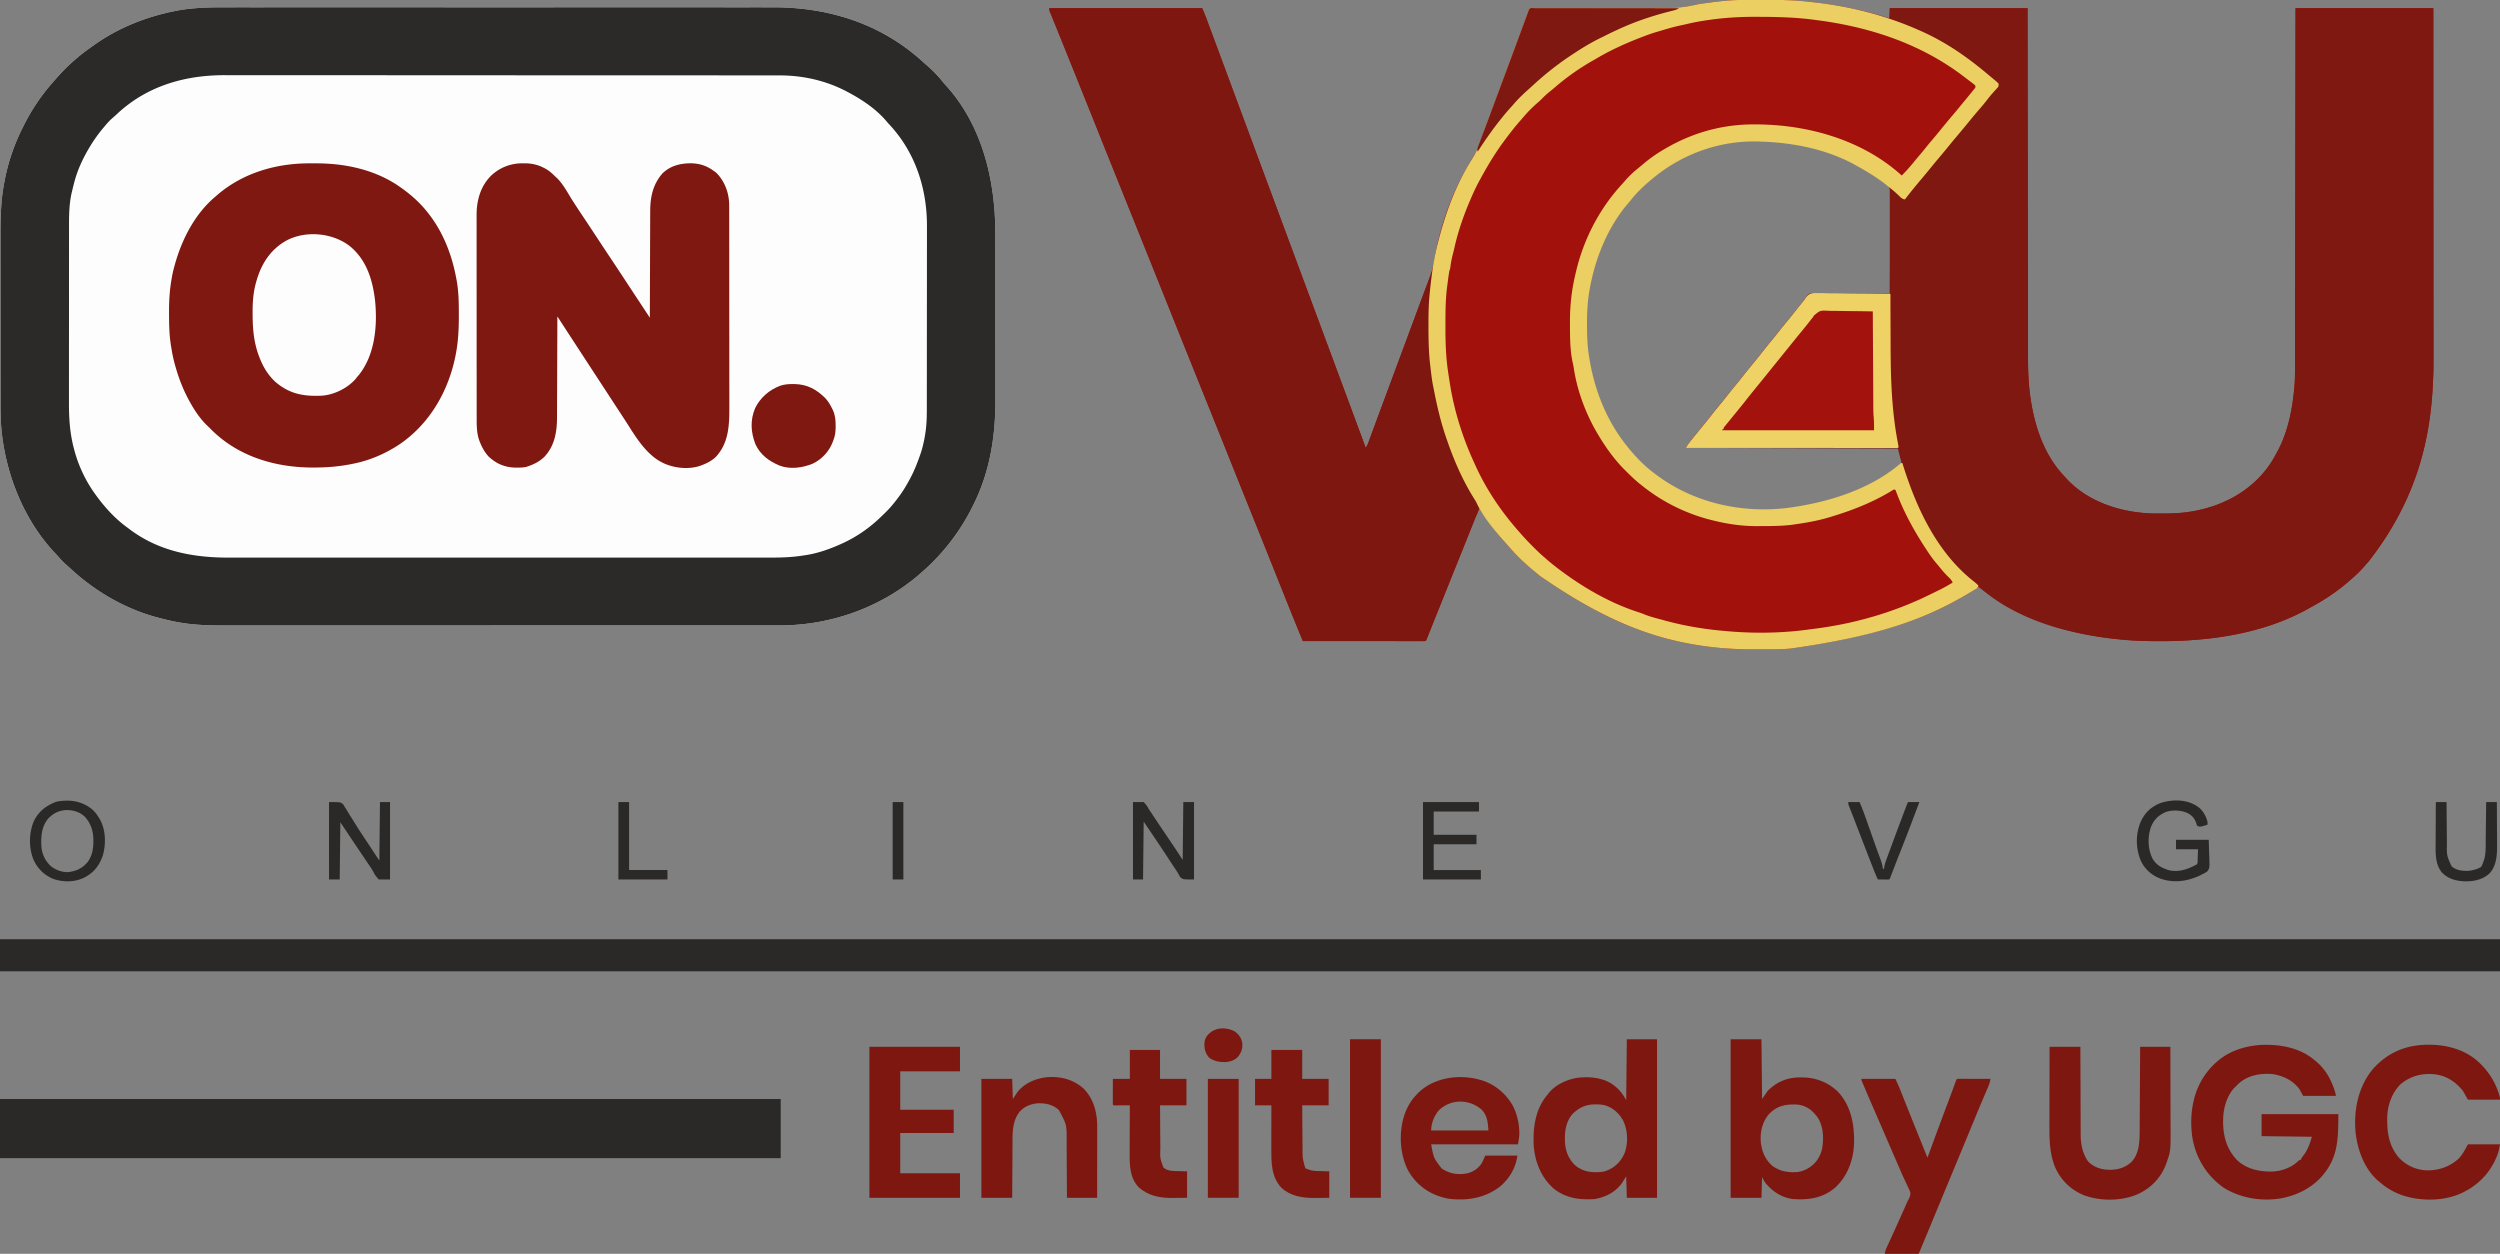 <svg xmlns="http://www.w3.org/2000/svg" width="3974" height="1993"><rect width="100%" height="100%" fill="#808080" stroke="none"/><path fill="#FDFDFD" d="M358.215 11.615c4.806.007 9.611-.003 14.417-.01q12.59-.014 25.181-.003c12.482.011 24.964.006 37.447-.004q33.45-.02 66.904-.005 29.274.011 58.548.006l3.93-.001 15.799-.003q22.077-.004 44.154-.005h2.03q31.995-.002 63.988.008h2.095l33.664.012q66.749.02 133.497-.001l33.652-.01 2.093-.001q31.965-.01 63.928-.008h2.029a370967 370967 0 0 1 61.85.009h3.922q29.25.005 58.499-.008 33.273-.013 66.545.01 18.598.015 37.196-.002 12.45-.01 24.897.01 7.076.013 14.15 0C1308.544 11.436 1385.62 32.873 1449 83l3.074 2.43c5.361 4.321 10.523 8.832 15.61 13.472a243 243 0 0 0 6.066 5.285c9.178 8.024 17.708 16.76 25.258 26.329 1.83 2.283 3.745 4.409 5.742 6.546 57.09 63.673 77.423 150.564 77.395 233.738 0 3.885.006 7.769.01 11.653q.012 11.385.012 22.77 0 9.27.006 18.541.014 26.373.012 52.745v5.731q.002 22.97.023 45.939.023 23.67.02 47.343-.001 13.255.014 26.51.014 11.29.005 22.582-.007 5.74.005 11.481c.125 58.1-8.934 114.623-35.252 166.905l-1.322 2.685C1526.453 844.626 1498.764 880.43 1466 909l-2.96 2.621c-61.332 53.605-142.18 82.628-223.327 82.508l-4.784.005q-6.536.006-13.073 0-7.125 0-14.25.007-12.477.007-24.953.005-18.553 0-37.107.008-35.07.013-70.139.013a359445 359445 0 0 0-69.774.008l-3.918.001a600688 600688 0 0 1-144.532.01 399907 399907 0 0 0-165.61.03h-2.072q-31.647.01-63.293.012h-67.12q-30.893.001-61.785.016-31.062.013-62.123.003-18.44-.006-36.878.007-12.336.009-24.672-.002a5459 5459 0 0 0-14.032.003c-23.317.038-46.449-.304-69.536-4.005l-3.22-.508c-11.77-1.94-23.32-4.675-34.842-7.742l-2.63-.694c-51.1-13.737-98.81-41.681-137.448-77.607-2.71-2.504-5.465-4.948-8.235-7.387a99 99 0 0 1-9.734-10.05c-1.954-2.263-3.995-4.426-6.055-6.59C40.779 829.879 12.565 762.312 3.688 695l-.484-3.644C.77 671.506.848 651.554.854 631.586q-.001-5.663-.01-11.327Q.835 609.2.834 598.14q0-9.008-.006-18.017-.014-25.65-.012-51.302v-5.57q-.002-22.315-.023-44.63a46183 46183 0 0 1-.02-46.042q.001-12.882-.014-25.762-.015-10.973-.005-21.947.007-5.574-.005-11.149c-.033-14.826.206-29.595 1.158-44.392l.241-3.769C3.011 313.247 4.704 301.125 7 289l.576-3.067C13.152 257.273 22.864 229.054 36 203l1.354-2.733C49.624 175.594 64.804 152.699 83 132l1.852-2.152C95.192 117.866 105.938 106.268 118 96l2.758-2.422C129.728 85.758 139.257 78.822 149 72l1.865-1.323c37.676-26.654 81.495-43.955 126.572-52.99l3.415-.698c25.682-4.853 51.33-5.435 77.363-5.374"/><path fill="#A3110D" d="M2795.022-.318q3.86.008 7.72.011c24.096.036 48.071.303 72.038 3.054 2.34.267 4.682.52 7.024.773C2923.083 8.02 2963.408 16.427 3003 29l1-16h219l.06 52.614.041 34.793.003 2.233a392487 392487 0 0 0 .1 76.946l.113 78.824.004 2.607q.059 41.758.104 83.515a169600 169600 0 0 0 .133 98.05l.004 2.417q.029 19.184.043 38.367.016 19.331.054 38.662.022 10.455.025 20.911.003 9.603.03 19.205.008 3.444.004 6.89c-.017 21.407.84 42.958 4.032 64.153l.515 3.467c6.36 40.844 20.3 82.685 47.735 114.346l2.14 2.473c2.25 2.545 4.54 5.045 6.86 7.527l2.336 2.5c34.439 35.665 86.856 51.666 135.393 52.764 4.445.062 8.888.067 13.333.048l2.838-.005c15.207-.05 30.086-.687 45.1-3.307l2.913-.504c48.287-8.712 92.05-32.652 120.567-73.244 4.613-6.834 8.655-13.975 12.52-21.252l1.104-2.059c15.959-30.255 22.76-65.155 25.896-98.941l.25-2.609c.993-11.816.904-23.624.908-35.473l.015-7.337q.016-7.95.024-15.901.012-11.823.034-23.644.035-19.89.06-39.782.024-19.684.056-39.37l.004-2.475.02-12.448q.071-44.046.132-88.092.059-42.782.125-85.563l.004-2.665.124-80.487.004-2.507.116-78.232L3649 13h219c.04 66.639.04 66.639.051 87.277l.001 2.23q.02 37.221.033 74.442v2.457l.025 78.827v2.607q.015 41.715.043 83.43a164966 164966 0 0 1 .037 98.016v2.42q.005 19.151.024 38.304.018 19.327.013 38.656-.003 10.442.011 20.885c.072 48.335.072 48.335-1.143 71.41l-.12 2.303c-5.046 92.469-30.232 184.986-102.49 277.068a203 203 0 0 0-5.985 6.73c-6.88 7.92-14.5 15.166-22.5 21.938l-2.75 2.414c-18.022 15.716-38.175 29.08-59.181 40.459a569 569 0 0 0-6.276 3.486c-70.178 38.796-154.393 50.912-233.48 50.828l-3.239-.001c-18.433-.028-36.707-.531-55.074-2.186l-2.064-.184c-78.435-7.083-156.339-29.78-220.041-77.41-2.935-2.178-5.915-4.291-8.895-6.406l-2.395 1.582c-69.583 45.575-149.158 74.929-296.605 96.418l-3.836.315c-13.521.964-27.076.872-40.624.87q-4.258 0-8.515.02c-24.76.119-49.363-.832-73.963-3.893l-1.994-.245c-81.668-10.18-160.832-37.404-269.177-112.575-2.665-2.297-5.385-4.493-8.141-6.68-14.977-12.208-29.62-26.14-42.117-40.898-2.63-3.082-5.39-6.047-8.13-9.031-13.809-15.9-26.429-32.981-37.503-50.883-3.262 6.274-5.967 12.665-8.566 19.238l-1.378 3.456q-1.509 3.787-3.013 7.577c-2.541 6.4-5.093 12.795-7.645 19.19l-1.9 4.765c-9.906 24.841-19.895 49.649-29.873 74.461l-13.542 33.678a8054 8054 0 0 0-11.002 27.47l-.881 2.212q-1.954 4.904-3.896 9.813l-1.306 3.284-1.11 2.803C2267 1018 2267 1018 2266 1019c-2.517.098-5.006.13-7.523.12l-2.416.003q-4.037.001-8.075-.01l-5.764.001q-7.85-.001-15.7-.013c-5.462-.006-10.925-.006-16.387-.008q-15.53-.005-31.057-.021-17.673-.015-35.346-.022-36.366-.016-72.732-.05c-8.49-20.641-16.977-41.282-25.238-62.016l-2.403-6.016q-2.532-6.336-5.06-12.673-6.861-17.19-13.733-34.377l-1.43-3.58c-12.27-30.699-24.602-61.372-36.94-92.043l-6.313-15.697-1.244-3.094a24429 24429 0 0 1-18.643-46.512 38530 38530 0 0 0-28.731-71.628q-3.442-8.56-6.882-17.122L1907 611l-25.57-63.61a38880 38880 0 0 1-28.683-71.525 37583 37583 0 0 0-27.482-68.5l-6.882-17.123L1801 347l-25.57-63.61a38769 38769 0 0 1-28.615-71.354 38496 38496 0 0 0-27.165-67.724l-6.93-17.247c-8.478-21.104-16.957-42.207-25.496-63.287l-4.86-12.009-.91-2.25a6974 6974 0 0 0-5.216-12.847q-1.194-2.937-2.383-5.875-1.411-3.488-2.836-6.974l-1.223-3.03-1.06-2.609C1668 16 1668 16 1668 13h243c5.742 13.78 5.742 13.78 8.18 20.398l.862 2.324q1.42 3.826 2.833 7.653l2.086 5.626q2.289 6.17 4.574 12.343a30978 30978 0 0 0 10.485 28.274l.706 1.903 5.078 13.69q10.678 28.789 21.372 57.572 13.023 35.054 26.027 70.113Q2005.093 264.951 2017 297q12.611 33.945 25.203 67.896Q2054.093 396.951 2066 429q12.611 33.945 25.203 67.896 11.476 30.942 22.97 61.878Q2142.63 635.371 2171 712c2.181-3.272 3.441-6.575 4.781-10.238l.851-2.297q1.439-3.887 2.868-7.778l2.097-5.668q2.37-6.402 4.735-12.804a13815 13815 0 0 1 9.498-25.603q1.62-4.361 3.242-8.722a84165 84165 0 0 0 10.127-27.264q8.305-22.37 16.603-44.745a201575 201575 0 0 1 30.62-82.507q1.519-4.092 3.034-8.187a1519 1519 0 0 1 7.848-20.75c5.212-13.502 10.175-26.643 12.446-41 .526-2.95 1.076-5.894 1.625-8.84l.4-2.19c9.547-51.64 29.934-106.566 58.318-150.659 5.99-9.355 9.935-18.912 13.564-29.39 1.347-3.89 2.731-7.766 4.112-11.644q1.068-3.002 2.13-6.005c3.046-8.605 6.22-17.157 9.448-25.696 1.555-4.112 3.102-8.226 4.65-12.341l.968-2.577c4.155-11.059 8.25-22.14 12.347-33.22a36652 36652 0 0 1 17.5-47.223l.88-2.368a158069 158069 0 0 1 14.16-38.102 3154 3154 0 0 0 6.427-17.411l1.002-2.743q.885-2.427 1.763-4.857c1.846-5.061 1.846-5.061 2.956-6.171 3.041-.1 6.06-.133 9.101-.125l2.932-.004c3.269-.004 6.538 0 9.807.003l7.002-.006q7.566-.006 15.132-.006a13219 13219 0 0 0 28.08-.037l6.201-.012q11.706-.023 23.413-.041l2.163-.003c11.503-.018 23.006-.02 34.51-.02q17.755.002 35.51-.05c6.635-.019 13.27-.028 19.904-.016q9.396.017 18.793-.03 3.42-.01 6.838.007c15.165.068 29.107-1.727 43.893-5.08 6.288-1.341 12.669-2.157 19.042-2.984 2.185-.284 4.367-.585 6.55-.887A549 549 0 0 1 2735 2l2.643-.289c19.105-1.997 38.194-2.072 57.38-2.03M2633 278l-2.758 2.172c-14.142 11.362-27.834 23.908-39.117 38.152a165 165 0 0 1-4.188 5.07c-32.26 37.657-51.99 86.714-60.75 135.043l-.59 3.259c-3.008 17.582-3.975 34.922-3.91 52.741l.007 3.195c.054 16.63.618 32.924 3.306 49.368l.602 3.723c8.502 50.894 27.713 99.04 60.398 139.277l1.43 1.78c11.883 14.705 25.418 28.876 40.57 40.22l4.219 3.254c60.012 45.751 137.967 62.585 212.238 52.719A976 976 0 0 0 2851 807l3.443-.52c59.492-9.27 122.483-30.41 168.557-70.48-.617-3.064-1.245-6.126-1.875-9.188l-.527-2.619-.528-2.548-.476-2.333c-.67-2.812-.67-2.812-2.594-7.312h-337c11.457-14.894 11.457-14.894 16.312-20.813l3.325-4.074L2703 683q3.315-4.06 6.625-8.125l1.642-2.017a831 831 0 0 0 10.17-12.796c4.684-6.005 9.514-11.88 14.371-17.745A583 583 0 0 0 2746.5 629c4.08-5.241 8.264-10.385 12.5-15.5a777 777 0 0 0 14.172-17.618c3.403-4.356 6.88-8.647 10.39-12.917 7.044-8.567 14.056-17.156 20.875-25.903 4.684-6.005 9.514-11.88 14.371-17.745A583 583 0 0 0 2829.5 526c4.08-5.241 8.264-10.385 12.5-15.5a765 765 0 0 0 14.16-17.602c3.454-4.427 6.991-8.781 10.574-13.105 2.228-2.61 2.228-2.61 3.577-4.995 2.334-3.626 4.146-6.317 8.37-7.633 3.317-.313 6.533-.344 9.864-.279l3.786-.033a606 606 0 0 1 10.226.033c3.569.028 7.137.005 10.706-.012 6.75-.025 13.5-.005 20.25.032 7.688.04 15.376.03 23.064.014 15.808-.03 31.615.004 47.423.08.21-21.896.369-43.793.466-65.69.047-10.168.11-20.335.213-30.502q.136-13.294.168-26.589c.012-4.692.039-9.383.105-14.075q.088-6.629.066-13.257.003-2.43.055-4.857c.357-8.842.357-8.842-3.041-16.74-2.25-2.032-4.466-3.685-7.032-5.29l-2.955-2.218-2.576-1.712-2.93-1.955-3.039-1.99-3.198-2.11c-8.605-5.639-17.32-11.001-26.302-16.015l-1.981-1.125C2904.727 236.127 2850.789 225.597 2797 224l-2.215-.07c-58.501-1.643-115.908 17.94-161.785 54.07"/><path fill="#7E1810" d="M3004 13h219l.06 52.614.041 34.793.003 2.233a392487 392487 0 0 0 .1 76.946l.113 78.824.004 2.607q.059 41.758.104 83.515a169600 169600 0 0 0 .133 98.05l.004 2.417q.029 19.184.043 38.367.017 19.331.054 38.662.022 10.455.025 20.911.003 9.602.03 19.205.008 3.444.004 6.89c-.017 21.407.84 42.958 4.032 64.154l.515 3.466c6.36 40.844 20.3 82.685 47.735 114.346l2.14 2.473c2.25 2.545 4.54 5.045 6.86 7.527l2.336 2.5c34.439 35.665 86.856 51.666 135.393 52.764 4.445.062 8.888.067 13.334.048l2.837-.005c15.207-.05 30.086-.687 45.1-3.307l2.913-.504c48.287-8.712 92.05-32.652 120.567-73.244 4.613-6.834 8.655-13.975 12.52-21.252l1.104-2.059c15.959-30.255 22.76-65.155 25.896-98.941l.25-2.609c.993-11.816.904-23.624.908-35.473l.015-7.337q.016-7.95.024-15.901.012-11.823.034-23.644.035-19.89.06-39.782.024-19.684.056-39.37l.004-2.475.02-12.448q.071-44.046.132-88.092.059-42.781.125-85.563l.004-2.665.124-80.487.004-2.507.116-78.232L3649 13h219c.04 66.639.04 66.639.051 87.277l.001 2.23q.02 37.221.033 74.442v2.457l.026 81.434q.013 41.715.042 83.43a164966 164966 0 0 1 .037 98.016v2.42q.005 19.151.024 38.304.018 19.327.013 38.656-.004 10.442.011 20.885c.072 48.335.072 48.335-1.143 71.41l-.12 2.303c-5.046 92.469-30.232 184.986-102.49 277.068a203 203 0 0 0-5.985 6.73c-6.88 7.92-14.5 15.166-22.5 21.938l-2.75 2.414c-18.022 15.716-38.175 29.08-59.181 40.459a569 569 0 0 0-6.276 3.486c-70.178 38.796-154.393 50.912-233.48 50.828l-3.239-.001c-18.433-.028-36.707-.531-55.074-2.186l-2.064-.184c-80.691-7.287-171.708-30.547-231.936-87.816a1203 1203 0 0 0-5.125-4.625l-2.258-2.04a292 292 0 0 0-4.353-3.823C3117.516 907.545 3105.11 895.468 3095 882l-3.402-4.367C3062.075 839.425 3041.345 794.96 3027 749l-1.04-3.285c-3.38-10.827-6.499-21.64-8.96-32.715l-337-1c1.973-3.946 4.33-7.145 7.063-10.562l1.496-1.888a1059 1059 0 0 1 11.003-13.585c7.044-8.567 14.056-17.156 20.876-25.903 4.683-6.005 9.513-11.88 14.37-17.745A583 583 0 0 0 2745.5 629c4.08-5.241 8.264-10.385 12.5-15.5a777 777 0 0 0 14.172-17.618c3.403-4.356 6.88-8.647 10.39-12.917 7.044-8.567 14.056-17.156 20.876-25.903 4.683-6.005 9.513-11.88 14.37-17.745A583 583 0 0 0 2828.5 526c4.08-5.241 8.264-10.385 12.5-15.5a770 770 0 0 0 14.161-17.604 605 605 0 0 1 10.476-13.005c2.334-2.736 2.334-2.736 3.899-5.32 4.764-7.012 4.764-7.012 9.238-8.482 3.333-.319 6.537-.327 9.884-.224l3.848-.004c3.415-.002 6.827.056 10.242.126 3.211.057 6.422.06 9.634.067 9.373.052 18.746.192 28.118.321l63.5.625V299c3.678 1.84 5.839 3.496 8.813 6.25.873.8 1.747 1.598 2.648 2.422L3018 310c4.527 4.244 4.527 4.244 10 7l.684-1.621c1.742-3.15 4.028-5.739 6.378-8.442q1.504-1.75 3.004-3.503l1.509-1.759c2.01-2.363 3.97-4.766 5.925-7.175a716 716 0 0 1 10.063-12.062c3.204-3.769 6.364-7.56 9.437-11.438 3.528-4.45 7.18-8.783 10.859-13.109 4.45-5.24 8.804-10.556 13.141-15.891a1155 1155 0 0 1 15.91-19.16c4.43-5.224 8.768-10.524 13.09-15.84 4.78-5.88 9.595-11.724 14.5-17.5 4.05-4.77 8.044-9.58 11.996-14.43 8.28-10.153 16.613-20.258 25.102-30.238A1145 1145 0 0 0 3177 136c-1.311-2.953-2.634-4.828-5.09-6.918l-1.858-1.597-1.99-1.672-2.06-1.757A1137 1137 0 0 0 3160 119l-2.805-2.36C3143.288 105.117 3128.936 94.157 3114 84l-2.024-1.377C3082.6 62.797 3051.056 48.403 3018 36q-3.682-1.386-7.36-2.785l-3.217-1.22C3005 31 3005 31 3004 30z"/><path fill="#2B2A29" d="M358.215 11.615c4.806.007 9.611-.003 14.417-.01q12.59-.014 25.181-.003c12.482.011 24.964.006 37.447-.004q33.45-.02 66.904-.005 29.274.011 58.548.006l3.93-.001 15.799-.003q22.077-.004 44.154-.005h2.03q31.995-.002 63.988.008h2.095l33.664.012q66.749.02 133.497-.001l33.652-.01 2.093-.001q31.965-.01 63.928-.008h2.029a370967 370967 0 0 1 61.85.009h3.922q29.25.005 58.499-.008 33.273-.013 66.545.01 18.598.015 37.196-.002 12.45-.01 24.897.01 7.076.013 14.15 0C1308.544 11.436 1385.62 32.873 1449 83l3.074 2.43c5.361 4.321 10.523 8.832 15.61 13.472a243 243 0 0 0 6.066 5.285c9.178 8.024 17.708 16.76 25.258 26.329 1.83 2.283 3.745 4.409 5.742 6.546 57.09 63.673 77.423 150.564 77.395 233.738 0 3.885.006 7.769.01 11.653q.012 11.385.012 22.77 0 9.27.006 18.541.014 26.373.012 52.745v5.731q.002 22.97.023 45.939.023 23.67.02 47.343-.001 13.255.014 26.51.014 11.29.005 22.582-.007 5.74.005 11.481c.125 58.1-8.934 114.623-35.252 166.905l-1.322 2.685C1526.453 844.626 1498.764 880.43 1466 909l-2.96 2.621c-61.332 53.605-142.18 82.628-223.327 82.508l-4.784.005q-6.536.006-13.073 0-7.125 0-14.25.007-12.477.007-24.953.005-18.553 0-37.107.008-35.07.013-70.139.013a359445 359445 0 0 0-69.774.008l-3.918.001a600688 600688 0 0 1-144.532.01 399907 399907 0 0 0-165.61.03h-2.072q-31.647.01-63.293.012h-67.12q-30.893.001-61.785.016-31.062.013-62.123.003-18.44-.006-36.878.007-12.336.009-24.672-.002a5459 5459 0 0 0-14.032.003c-23.317.038-46.449-.304-69.536-4.005l-3.22-.508c-11.77-1.94-23.32-4.675-34.842-7.742l-2.63-.694c-51.1-13.737-98.81-41.681-137.448-77.607-2.71-2.504-5.465-4.948-8.235-7.387a99 99 0 0 1-9.734-10.05c-1.954-2.263-3.995-4.426-6.055-6.59C40.779 829.879 12.565 762.312 3.688 695l-.484-3.644C.77 671.506.848 651.554.854 631.586q-.001-5.663-.01-11.327Q.835 609.2.834 598.14q0-9.008-.006-18.017-.014-25.65-.012-51.302v-5.57q-.002-22.315-.023-44.63a46183 46183 0 0 1-.02-46.042q.001-12.882-.014-25.762-.015-10.973-.005-21.947.007-5.574-.005-11.149c-.033-14.826.206-29.595 1.158-44.392l.241-3.769C3.011 313.247 4.704 301.125 7 289l.576-3.067C13.152 257.273 22.864 229.054 36 203l1.354-2.733C49.624 175.594 64.804 152.699 83 132l1.852-2.152C95.192 117.866 105.938 106.268 118 96l2.758-2.422C129.728 85.758 139.257 78.822 149 72l1.865-1.323c37.676-26.654 81.495-43.955 126.572-52.99l3.415-.698c25.682-4.853 51.33-5.435 77.363-5.374M185.75 181.437c-2.477 2.308-5.002 4.536-7.563 6.75-4.12 3.666-7.677 7.565-11.187 11.813l-1.39 1.64c-8.426 9.94-15.896 20.192-22.61 31.36l-1.284 2.13C131.546 252.218 122.972 270.708 118 290l-.75 2.902a831 831 0 0 0-2.438 9.91l-.758 3.088c-4.516 19.523-4.353 39.257-4.33 59.176.002 4.034-.007 8.069-.014 12.103q-.018 11.819-.012 23.638.002 9.62-.005 19.241l-.001 2.78-.004 5.591q-.014 26.153-.003 52.306c.006 15.896-.006 31.792-.025 47.688q-.03 24.57-.024 49.14c.002 9.173 0 18.346-.014 27.52q-.019 11.715-.002 23.43c.006 3.974.008 7.946-.005 11.92-.072 25.465 1.6 49.919 8.385 74.567l.57 2.117C125.09 740.976 136.46 765 151 785l2.07 2.895c13.646 18.658 29.564 36.188 48.26 49.878a334 334 0 0 1 4.912 3.696c46.539 34.95 101.127 45.05 157.95 44.916 4.726-.007 9.452.003 14.179.01q12.39.014 24.781.003c12.284-.011 24.568-.006 36.852.004 21.945.015 43.89.014 65.836.005q28.806-.011 57.614-.006l3.866.001 15.538.003a216828 216828 0 0 0 143.562-.015q65.684-.02 131.367.001l35.173.011a220447 220447 0 0 0 125.72 0l3.857-.001q28.785-.005 57.569.008 32.739.013 65.479-.01 18.305-.015 36.611.002 12.247.01 24.493-.01 6.964-.014 13.93 0c19.03.042 37.541-.327 56.381-3.391q2.168-.325 4.337-.644c17.968-2.76 36.078-9.012 52.663-16.356l1.975-.857c24.337-10.626 46.38-25.828 65.292-44.44a489 489 0 0 1 5.163-4.98c7.635-7.36 14.255-15.214 20.57-23.723l1.3-1.722c6.766-8.98 12.436-18.351 17.7-28.278l1.039-1.928c6.047-11.288 10.685-23.013 14.961-35.072l.77-2.156c2.792-7.946 4.803-15.954 6.417-24.219l.47-2.39c.502-2.739.926-5.482 1.343-8.235l.515-3.351c1.974-14.959 1.785-29.96 1.776-45.017 0-4.094.01-8.189.02-12.283q.023-12 .023-23.998.002-9.768.012-19.536a53908 53908 0 0 0 .025-58.581v-3.02c-.001-16.139.018-32.277.046-48.414q.043-24.942.04-49.884c0-9.312.005-18.624.027-27.936q.028-11.895.009-23.792c-.006-4.033-.007-8.067.01-12.1.247-60.193-18.496-118.214-60.28-162.713-1.942-2.075-3.775-4.197-5.598-6.375-16.507-18.893-38.582-33.415-60.625-45l-2.122-1.12c-32.604-16.961-69.088-25.054-105.677-25.014l-4.772-.007q-6.546-.009-13.094-.006-7.126-.002-14.253-.011-14.13-.014-28.262-.016-16.927-.005-33.856-.02-40.917-.03-81.834-.04l-38.73-.015q-65.272-.028-130.546-.04l-10.402-.002h-2.084l-25.094-.005q-67.26-.012-134.518-.062c-32.227-.024-64.454-.045-96.68-.052h-2.012a306053 306053 0 0 0-61.306-.008h-3.888a70152 70152 0 0 1-61.839-.04q-31.102-.03-62.206-.016-18.458.01-36.915-.022-12.356-.02-24.712 0c-4.682.007-9.364.008-14.046-.01-64.266-.221-124.69 17.163-172.402 61.943"/><path fill="#7E1710" d="M1668 13h243c5.742 13.78 5.742 13.78 8.18 20.398l.862 2.324q1.42 3.826 2.833 7.653l2.086 5.626q2.289 6.17 4.574 12.343a30978 30978 0 0 0 10.485 28.274l.706 1.903 5.078 13.69q10.678 28.789 21.372 57.572 13.023 35.053 26.027 70.113Q2005.093 264.951 2017 297q12.611 33.945 25.203 67.896Q2054.093 396.951 2066 429q12.611 33.945 25.203 67.896 11.476 30.942 22.97 61.878Q2142.63 635.371 2171 712c2.181-3.272 3.441-6.575 4.781-10.238l.851-2.297q1.439-3.887 2.868-7.778l2.097-5.668q2.37-6.402 4.735-12.804a13815 13815 0 0 1 8.703-23.465l.795-2.138q1.62-4.361 3.242-8.722 4.64-12.485 9.276-24.972l.85-2.292q8.307-22.37 16.604-44.745a201575 201575 0 0 1 27.498-74.102A16060 16060 0 0 1 2276 432h1c-.467 10.045-1.54 19.944-2.896 29.906-1.691 12.753-2.26 25.474-2.307 38.328l-.021 3.956c-.02 4.186-.024 8.373-.026 12.56l-.002 2.162c-.013 22.171.495 44.065 3.252 66.088l.438 3.771c2.102 17.996 5.473 35.587 9.562 53.229l.709 3.083c7.348 31.83 17.181 62.973 30.291 92.917l1.354 3.117c7.306 16.704 15.417 32.997 25.107 48.457l1.7 2.732a272 272 0 0 0 3.27 5.088l1.464 2.32 1.307 2.005c2.464 7.046-2.295 15.09-4.913 21.515l-1.525 3.798a2830 2830 0 0 1-3.35 8.301 5472 5472 0 0 0-5.451 13.515q-3.564 8.857-7.138 17.712a26135 26135 0 0 0-16.833 41.83l-5.752 14.322-1.442 3.59q-4.933 12.279-9.87 24.556l-1.358 3.38-6.538 16.255a7985 7985 0 0 0-10.942 27.32l-.88 2.211a4662 4662 0 0 0-3.9 9.82l-1.308 3.289-1.112 2.809C2267 1018 2267 1018 2266 1019c-2.517.098-5.006.13-7.523.12l-2.416.003c-2.692.002-5.383-.004-8.075-.01l-5.764.001q-7.85-.001-15.7-.013c-5.462-.006-10.925-.006-16.387-.008q-15.53-.005-31.057-.021-17.673-.015-35.346-.022-36.366-.016-72.732-.05c-8.49-20.641-16.977-41.282-25.238-62.016l-2.403-6.016q-2.532-6.336-5.06-12.673-6.861-17.19-13.733-34.377l-1.43-3.58c-12.27-30.699-24.602-61.372-36.94-92.043l-6.313-15.697-1.244-3.094a24429 24429 0 0 1-18.643-46.512 38530 38530 0 0 0-28.731-71.628q-3.442-8.56-6.882-17.122L1907 611l-25.57-63.61a38880 38880 0 0 1-28.683-71.525 37583 37583 0 0 0-27.482-68.5l-6.882-17.123L1801 347l-25.57-63.61a38769 38769 0 0 1-28.615-71.354 38496 38496 0 0 0-27.165-67.724l-6.93-17.247c-8.478-21.104-16.957-42.207-25.496-63.287l-4.86-12.009-.91-2.25a6974 6974 0 0 0-5.216-12.847 3732 3732 0 0 1-2.383-5.875q-1.411-3.488-2.836-6.974l-1.223-3.03-1.06-2.609C1668 16 1668 16 1668 13"/><path fill="#2A2928" d="M0 1493h3974v51H0z"/><path fill="#7F1811" d="M493.28 259.664c3.416.024 6.83.02 10.245.014 46.761.057 94.863 10.691 133.475 38.322l3.012 2.133C655.042 311.096 668.54 323.323 680 338l1.277 1.62C704.355 369.092 718.06 404.44 725 441l.599 3.02c3.443 18.102 3.773 36.044 3.776 54.417l.006 3.462c-.004 20.46-.87 40.854-4.819 60.976l-.76 3.884c-11.427 55.856-41.297 107.416-88.97 139.71C612.715 721.068 588.008 731.82 562 737l-2.542.519c-19.987 4.035-39.409 5.654-59.77 5.668l-2.44.004C438.3 743.18 379.804 726.124 337 684l-2.602-2.605a177 177 0 0 0-4.433-4.29C319.08 666.81 310.305 654.021 303 641l-1.359-2.4C291.723 620.9 284.56 602.495 279 583l-.98-3.418c-2.474-8.915-4.27-17.808-5.708-26.957l-.642-3.844c-2.73-17.051-2.94-34.17-2.983-51.406l-.007-3.11c-.005-17.743 1.158-34.784 4.32-52.265.15-.861.3-1.722.453-2.61.931-5.206 2.141-10.292 3.547-15.39l.78-2.865C289.095 380.319 309.899 339.525 343 312l2.64-2.3c40.957-35.208 94.346-50.43 147.64-50.036M830.938 259.625l3.302-.035c10.652.038 20.401 2.142 29.885 7.035l2.05 1.043c6.13 3.252 10.97 7.387 15.825 12.332l1.773 1.563c10.873 9.8 18.224 24.497 26 36.713 5.008 7.858 10.127 15.633 15.316 23.373 7.153 10.683 14.217 21.425 21.286 32.164 7.969 12.104 15.944 24.203 24 36.25 7.485 11.196 14.89 22.445 22.28 33.705l2.939 4.478 1.512 2.305c6.889 10.492 13.798 20.97 20.707 31.449l1.957 2.97 5.5 8.342 1.67 2.533 2.873 4.36A1431 1431 0 0 0 1033 505l.007-2.845q.089-34.345.229-68.689.07-16.61.11-33.218.034-14.486.103-28.971.037-7.662.049-15.324.01-7.23.056-14.459.014-2.636.011-5.272c-.016-22.7 4.134-42.992 19.455-60.534 12.41-12.15 28.482-16.14 45.28-16.122 14.072.247 25.285 3.967 36.7 12.434l3.188 2.25c13.36 13.064 20.329 31.261 20.907 49.788.04 3.75.048 7.499.045 11.249l.01 4.365q.01 5.977.01 11.956c.002 4.303.01 8.607.016 12.91q.02 14.108.024 28.216.005 8.818.012 17.635.019 24.438.026 48.875v6.322l.002 6.349v3.18q.009 25.493.046 50.986.035 26.203.037 52.407-.001 14.7.025 29.4.023 12.52.012 25.043c-.004 4.253-.003 8.506.011 12.76.091 29.13-.538 58.576-21.945 81.063-6.39 5.916-13.56 9.527-21.613 12.621l-1.98.76c-18.493 6.678-41.542 4.224-59.124-3.87-7.31-3.558-13.71-7.738-19.709-13.265l-2.406-2.164c-16.92-16.01-28.874-37.497-41.594-56.836l-1.236-1.88A6331 6331 0 0 1 974 638l-9.338-14.319Q957.59 612.835 950.5 602a26065 26065 0 0 1-21.657-33.173l-11.21-17.19-9.524-14.598-1.959-3.002-3.613-5.535a5188 5188 0 0 1-11.276-17.37l-1.538-2.376q-1.86-2.878-3.723-5.756l-.007 2.701q-.089 32.63-.229 65.26-.07 15.781-.11 31.561-.035 13.764-.103 27.529-.037 7.278-.049 14.557-.01 6.871-.056 13.743a797 797 0 0 0-.011 5.004c.017 23.066-3.766 45.624-20.247 62.957-7.343 7.01-15.623 11.426-25.188 14.688l-3.133 1.09c-4.912 1.156-9.525 1.253-14.554 1.222-.98-.005-1.96-.01-2.969-.017-16.952-.284-31.149-6.381-43.344-18.295-5.78-6.658-9.783-13.823-13-22l-.898-2.164c-4.374-11.561-4.398-24.595-4.363-36.782l-.011-4.323c-.01-3.914-.008-7.829-.004-11.743.002-4.24-.007-8.479-.014-12.718q-.018-12.43-.012-24.861.002-10.11-.005-20.22l-.001-2.916-.004-5.864q-.014-27.447-.003-54.895c.006-16.714-.006-33.428-.025-50.142q-.03-25.793-.024-51.584c.002-9.64 0-19.281-.014-28.921q-.019-12.309-.002-24.617c.006-4.18.008-8.36-.005-12.54q-.014-5.756.007-11.513c.004-2.022-.007-4.045-.019-6.067.134-23.023 6.239-44.742 22.585-61.442 14-13.378 31.54-20.267 50.75-20.063"/><path fill="#ECCF62" d="M2795.022-.318q3.86.008 7.72.011c24.096.036 48.071.303 72.038 3.054 2.34.267 4.682.52 7.024.773C2941.874 10.07 2999.876 24.973 3055 50l2.966 1.346c37.387 17.122 70.624 40.496 101.993 66.94 2.133 1.79 4.28 3.563 6.428 5.335q2.089 1.75 4.175 3.504l1.97 1.614c1.784 1.519 1.784 1.519 4.468 4.261 0 4.496 0 4.496-2.457 7.18l-1.606 1.793-1.75 1.902q-1.81 2.024-3.613 4.055l-1.834 2.065c-2.53 2.915-4.89 5.945-7.24 9.005-4.41 5.713-9.055 11.179-13.807 16.61a472 472 0 0 0-11.26 13.39c-7.764 9.572-15.614 19.073-23.596 28.464-4.349 5.122-8.599 10.322-12.837 15.536a1155 1155 0 0 1-15.91 19.16c-4.43 5.224-8.768 10.524-13.09 15.84-4.78 5.88-9.595 11.724-14.5 17.5-8.747 10.308-17.18 20.847-25.5 31.5-4.254-.483-6.63-3.156-9.563-6q-1.61-1.517-3.226-3.027l-1.634-1.527c-4.021-3.687-8.304-7.06-12.577-10.446l-2.98-2.395C2984.283 282.7 2969.239 273.634 2954 265l-2.012-1.147C2904.703 237.12 2850.775 226.597 2797 225l-2.215-.07c-58.501-1.643-115.908 17.94-161.785 54.07l-2.758 2.172c-13.786 11.076-27.073 23.254-38.082 37.117a173 173 0 0 1-4.226 5.11c-32.256 37.66-51.986 86.707-60.747 135.038l-.59 3.259c-3.008 17.582-3.975 34.922-3.91 52.741l.007 3.195c.054 16.63.618 32.924 3.306 49.368l.602 3.723c8.5 50.885 27.706 99.053 60.398 139.277l1.446 1.797c11.62 14.342 24.786 28.103 39.554 39.203l2 1.544c59.818 46.135 136.591 63.819 211.16 54.867 3.286-.437 6.563-.913 9.84-1.411l3.443-.52c58.126-9.058 120.42-29.47 165.842-68.187C3022 736 3022 736 3024 736l.576 1.866c21.665 69.862 54.857 141.425 114.225 187.372 2.232 1.788 4.215 3.705 6.199 5.762-1.298 3.894-2.763 4.373-6.238 6.484l-3.382 2.062q-1.845 1.103-3.693 2.204l-1.887 1.135c-68.859 41.366-144.43 68.41-283.8 88.115l-3.836.315c-13.521.964-27.076.872-40.624.87q-4.258 0-8.515.02c-24.76.119-49.363-.832-73.963-3.893l-1.994-.245c-81.668-10.18-160.832-37.404-269.177-112.575-2.665-2.297-5.385-4.493-8.141-6.68-14.977-12.208-29.62-26.14-42.117-40.898-2.63-3.082-5.39-6.047-8.13-9.031-15.549-17.903-32.296-37.89-42.335-59.528-1.363-2.748-2.958-5.267-4.606-7.855-17.46-28.093-30.696-58.324-41.562-89.5l-1.301-3.709c-8.844-25.298-15.005-50.794-20.074-77.079a776 776 0 0 0-1.707-8.474c-1.834-9.169-2.837-18.456-3.918-27.738l-.428-3.45c-2.493-20.69-2.868-41.358-2.883-62.174q-.003-3.143-.012-6.285c-.033-16.8.498-33.386 2.323-50.091l.536-5.152c2.32-21.869 5.272-43.453 10.464-64.848l.886-3.654c11.606-47.013 28.848-95.651 55.207-136.598 5.99-9.355 9.935-18.912 13.564-29.39 1.347-3.89 2.731-7.766 4.112-11.644q1.068-3.002 2.13-6.005c3.046-8.605 6.22-17.157 9.448-25.696 1.555-4.112 3.102-8.226 4.65-12.341l.968-2.577c4.155-11.059 8.25-22.14 12.347-33.22a36652 36652 0 0 1 17.5-47.223l.88-2.368a158069 158069 0 0 1 14.16-38.102 3154 3154 0 0 0 6.427-17.411l1.002-2.743q.885-2.427 1.763-4.857c1.846-5.061 1.846-5.061 2.956-6.171 3.041-.1 6.06-.133 9.101-.125l2.932-.004c3.269-.004 6.538 0 9.807.003l7.002-.006q7.566-.006 15.132-.006a13219 13219 0 0 0 28.08-.037l6.201-.012q11.706-.023 23.413-.041l2.163-.003c11.503-.018 23.006-.02 34.51-.02q17.755.002 35.51-.05c6.635-.019 13.27-.028 19.904-.016q9.396.017 18.793-.03 3.42-.01 6.838.007c15.165.068 29.107-1.727 43.893-5.08 6.288-1.341 12.669-2.157 19.042-2.984 2.185-.284 4.367-.585 6.55-.887A549 549 0 0 1 2735 2l2.643-.289c19.105-1.997 38.194-2.072 57.38-2.03m-75.71 31.63-2.363.324c-12.323 1.693-24.444 3.874-36.54 6.795a250 250 0 0 1-6.956 1.526c-12.692 2.635-25.05 6.298-37.453 10.043l-4.137 1.234A249 249 0 0 0 2615 57l-2.813 1.062c-25.498 9.675-50.122 20.6-73.66 34.455a558 558 0 0 1-7.062 4.065c-21.386 12.208-41.954 26.747-60.543 42.898-2.841 2.45-5.742 4.802-8.672 7.145-4.33 3.52-8.26 7.28-12.152 11.273-1.885 1.889-3.814 3.628-5.848 5.352a202.7 202.7 0 0 0-22.336 22.496 334 334 0 0 1-4.766 5.477c-8.181 9.258-15.767 18.872-23.148 28.777l-1.477 1.97c-14.519 19.381-26.97 39.765-38.523 61.03l-1.848 3.368c-4.773 8.766-9.056 17.665-13.027 26.82l-.902 2.068c-11.028 25.368-20.321 51.73-26.32 78.76-.756 3.403-1.615 6.772-2.499 10.144-1.832 7.02-3.131 13.94-4.01 21.145C2305 428 2305 428 2304 430c-1.042 5.888-1.82 11.807-2.58 17.737q-.409 3.18-.852 6.358c-2.67 19.61-2.864 39.23-2.879 58.985q-.003 3.102-.012 6.205c-.047 23.912.621 47.91 4.198 71.59l.526 3.617A1368 1368 0 0 0 2304 605l.46 3.02c6.904 44.665 20.574 88.013 39.54 128.98l2.34 5.137c16.51 35.888 38.792 69.074 64.66 98.863l1.922 2.227A757 757 0 0 0 2418 849l1.945 2.202c5.517 6.194 11.24 12.134 17.117 17.985l2.565 2.577c4.962 4.954 10.042 9.683 15.373 14.236q1.643 1.44 3.281 2.887c8.582 7.496 17.5 14.42 26.719 21.113l2.059 1.5c36.14 26.234 76.658 48.825 119.386 62.297 2.828.957 5.535 2.002 8.29 3.14 5.366 2.17 10.81 3.788 16.39 5.313l3.25.892c3.54.963 7.082 1.911 10.625 2.858l3.7 1.002c30.678 8.255 61.636 13.344 93.3 15.998l3.435.312c43.363 3.887 88.325 3.164 131.464-2.882 3.383-.469 6.769-.904 10.156-1.336 61.85-8.017 122.858-25.7 178.945-53.094l1.802-.878q6.61-3.226 13.198-6.497l3.49-1.73c6.687-3.358 13.16-6.934 19.51-10.895-1.773-3.825-4-6.138-7.063-9.063-4.531-4.414-8.63-9.01-12.56-13.979-2.313-2.878-4.697-5.682-7.096-8.49-5.212-6.196-9.777-12.762-14.219-19.53l-1.174-1.777c-18.815-28.49-35.987-59.58-47.802-91.661-.828-2.639-.828-2.639-3.086-3.5-1.832.788-1.832.788-3.84 2.07l-2.428 1.448-2.67 1.607c-28.426 16.624-58.626 28.34-90.062 37.875l-2.337.729c-18.967 5.9-38.948 9.346-58.6 12.083l-2.41.339c-15.03 1.943-30.146 2.062-45.276 2.09-3.278.009-6.555.04-9.832.071-23.059.116-45.166-2.868-67.545-8.312l-2.93-.7c-41.737-10.044-80.702-29.241-114.07-56.3l-2.902-2.285c-7.545-6.127-14.46-12.867-21.348-19.715l-2.797-2.769c-6.075-6.102-11.63-12.464-16.953-19.231l-1.632-2.059c-8.232-10.491-15.51-21.51-22.368-32.941l-1.32-2.193c-18.96-31.871-32.955-69.223-38.223-106.041-.386-2.337-.87-4.598-1.406-6.903-4.477-20.01-4.37-40.532-4.426-60.926l-.023-3.561c-.134-25.663 2.555-50.393 8.398-75.376l.684-3.003c11.927-52.107 36.98-101.325 73.27-140.767a245 245 0 0 0 5.546-6.293c6.329-7.228 13.134-13.635 20.637-19.632 2.88-2.318 5.68-4.713 8.488-7.118 11.922-9.932 24.828-18.633 38.375-26.187l2.49-1.39c42.046-23.22 87.545-35.145 135.51-34.86l2.837.01c82.51.318 168.913 24.745 231.163 81.24 7.363-7.286 14.1-15.03 20.613-23.078 2.61-3.196 5.274-6.343 7.95-9.485 3.205-3.768 6.364-7.56 9.437-11.437 3.073-3.878 6.233-7.669 9.437-11.438a901 901 0 0 0 12.06-14.492c7.813-9.582 15.67-19.126 23.677-28.547a779 779 0 0 0 10.306-12.437c2.583-3.163 5.182-6.31 7.784-9.458q4.378-5.305 8.736-10.628l2.453-2.984 1.922-2.391 1.586-1.96c1.304-1.762 1.304-1.762 1.039-4.665a72 72 0 0 0-5.75-4.75l-1.87-1.43a806 806 0 0 0-4.125-3.122c-2.378-1.79-4.745-3.597-7.11-5.405-67.586-51.422-147.581-77.985-231.147-89.028q-2.76-.367-5.518-.742c-29.278-3.925-58.565-4.714-88.065-4.768q-3.005-.008-6.011-.021c-23.88-.074-47.438 1.277-71.092 4.578"/><path fill="#2A2928" d="M0 1747h1241v94H0z"/><path fill="#A3120D" d="m2888.75 465.865 3.816-.005c3.433-.003 6.862.056 10.294.126 3.594.063 7.188.068 10.782.08 6.797.031 13.592.113 20.389.214 7.74.112 15.482.167 23.223.217 15.916.104 31.831.28 47.746.503l.004 2.136q.057 26.099.18 52.198c.04 8.415.072 16.83.087 25.245.098 51.093 1.393 101.74 10.584 152.169l.433 2.378q.42 2.284.857 4.566c.327 1.762.597 3.535.855 5.308-1 1-1 1-3.285 1.124l-3.101-.001-3.563.006-3.965-.009-4.173.003q-5.76.002-11.52-.007-6.201-.005-12.403-.002-10.753 0-21.507-.008-15.547-.011-31.095-.012-25.223-.004-50.445-.019a162799 162799 0 0 0-67.21-.025q-62.867-.016-125.733-.05c1.864-3.933 4.356-7.178 7.063-10.562l1.496-1.888a1059 1059 0 0 1 11.003-13.585c7.044-8.567 14.056-17.156 20.876-25.902 4.683-6.006 9.513-11.881 14.37-17.746A583 583 0 0 0 2745.5 629c4.08-5.241 8.264-10.385 12.5-15.5a777 777 0 0 0 14.172-17.618c3.403-4.356 6.88-8.647 10.39-12.917 7.044-8.567 14.056-17.156 20.876-25.902 4.683-6.006 9.513-11.881 14.37-17.746A583 583 0 0 0 2828.5 526c4.08-5.241 8.264-10.385 12.5-15.5a770 770 0 0 0 14.161-17.604 605 605 0 0 1 10.476-13.005c2.334-2.735 2.334-2.735 3.896-5.32 5.476-8.072 9.754-8.995 19.217-8.706"/><path fill="#FDFDFD" d="M555.301 390.646c26.885 21.436 36.92 53.507 40.826 86.473 4.122 39.487.239 86.247-25.377 118.569A488 488 0 0 1 567 600l-2.375 3.125C551.475 617.528 530.594 627.832 511 629c-28.868 1.302-51.577-2.991-73.766-22.422C425.437 595.44 417.65 582.106 412 567l-.812-2.154c-7.926-21.569-9.558-42.936-9.625-65.721l-.02-3.032c-.067-16.974 1.306-33.451 6.207-49.78l.774-2.629c8.03-26.39 22.904-48.28 47.476-61.684 30.398-15.787 72.025-11.95 99.301 8.646"/><path fill="#7E1710" d="M3597.773 1660.879c28.867-.602 58.588 5.034 81.227 24.121l2.977 2.453c16.182 13.785 25.633 32.178 31.023 52.547v2h-52l-6-11c-10.671-13.954-25.989-21.165-43.125-23.687-18.431-1.487-37.564 1.816-52.055 14.035-2.368 2.15-4.647 4.303-6.82 6.652l-2.812 2.813c-10.456 12.48-15.618 30.13-16.188 46.187l-.121 3.156c-.462 24.104 4.967 45.648 21.742 63.559 15.356 14.75 35.744 18.892 56.387 18.558 15.087-.584 30.718-6.285 41.539-16.988C3655 1844 3655 1844 3657 1844l.828-1.781c1.138-2.154 2.386-3.837 3.922-5.719 6.9-9.104 9.874-18.529 13.25-29.5l-80-1v-35h122c0 44.02-1.093 72.996-30.254 103.285-15.579 15.402-35.474 25.129-56.746 29.715l-3.137.684c-31.034 5.535-65.17.117-92.027-16.66-26.864-18.994-43.919-46.415-49.648-78.649-3.02-19.336-2.661-40.293 1.812-59.375l.504-2.179c6.99-29.007 25.261-54.88 50.684-70.571 18.151-10.674 38.645-15.7 59.585-16.371M2751 1652h49l1 95 9-13c14.142-14.142 30.397-21.126 50.434-21.33l2.878.017 3.04.015c20.633.325 39.985 8.121 54.984 22.45 21.54 23.025 26.75 53.226 25.812 83.815-1.27 26.051-10.658 51.242-30.148 69.033-19.458 16.474-42.309 19.842-67 18-18.084-2.28-33.28-12.409-44.344-26.543C2804 1877 2804 1877 2801 1871l-1 33h-49zm60.75 119.188c-10.522 12.604-14.122 28.637-12.75 44.812 1.861 14.78 6.807 26.889 18 37 12.658 9.282 25.713 11.153 41 10 8.383-1.499 15.41-4.627 22-10l2.082-1.672c8.131-7.276 13.672-18.489 14.918-29.328l.398-3.098c1.546-15.231-.118-31.5-9.273-44.277A126 126 0 0 0 2885 1771l-1.55-1.828c-6.988-7.67-16.522-12.453-26.864-13.391-18.026-.83-31.934 1.918-44.836 15.407M2586 1652h48v252h-48l-1-34-7 11c-10.433 14.226-25.863 22.017-43 25-24.025 1.584-45.674-1.21-65-16.437-20.129-17.662-29.99-42.224-32-68.563-1.407-28.797 2.62-58.39 22-81l1.352-1.785c10.839-13.913 29.074-22.19 46.193-24.922 13.138-1.568 26.768-1.194 39.455 2.707l2.61.773c15.68 5.444 28.067 17.582 35.39 32.227zm-87.148 119.676c-8.648 10.855-11.421 24.078-11.29 37.637l.023 3.32c.302 14.884 4.335 27.026 14.54 38.117 9.535 9.085 21.35 12.652 34.25 12.563l2.537-.015c6.111-.116 11.472-.738 17.088-3.298l2.242-.996c11.853-5.927 20.066-15.44 24.817-27.746 5.118-16.114 4.39-34.12-2.684-49.508-6.232-11.5-15.556-20.273-28.074-24.414-5.266-1.496-10.222-1.837-15.676-1.774l-2.778.023c-14.155.343-25.25 5.899-34.995 16.09M3938.645 1686.974c17.609 15.995 29.433 34.967 35.355 58.026v3h-51l-8-14c-12.148-14.925-26.481-24.387-45.871-26.402-19.494-1.683-36.479 2.665-52.05 14.914-13.714 12.486-21.25 32.413-22.247 50.55-.854 24.63 1.784 47.867 18.543 67.188 11.822 12.612 27.387 19.545 44.689 20.175 18.742.12 35.488-5.737 49.608-18.081 6.752-6.798 10.74-14.932 15.328-23.344h51c-1.366 7.515-2.603 13.507-5.562 20.313l-1.066 2.473c-10.217 23.003-27.069 40.634-49.372 52.214l-2.7 1.43c-28.556 14.081-65.46 14.525-95.425 4.945-13.258-4.545-25.366-11.068-35.875-20.375l-1.992-1.562c-22.73-18.257-34.368-49.61-37.492-77.803-3.301-35.009 3.563-70.506 25.297-98.76 18.245-21.902 42.813-36.138 71.187-39.875l2.52-.336c33.236-3.687 69.488 2.687 95.125 25.31"/><path fill="#EFD266" d="m2888.75 465.865 3.816-.005c3.433-.003 6.862.056 10.294.126 3.594.063 7.188.068 10.782.08 6.797.031 13.592.113 20.389.214 7.74.112 15.482.167 23.223.217 15.916.104 31.831.28 47.746.503l.004 2.136q.057 26.099.18 52.198c.04 8.415.072 16.83.087 25.245.098 51.093 1.393 101.74 10.584 152.169l.433 2.378q.42 2.284.857 4.566c.327 1.762.597 3.535.855 5.308-1 1-1 1-3.285 1.124l-3.101-.001-3.563.006-3.965-.009-4.173.003q-5.76.002-11.52-.007-6.201-.005-12.403-.002-10.753 0-21.507-.008-15.547-.011-31.095-.012-25.223-.004-50.445-.019a162799 162799 0 0 0-67.21-.025q-62.867-.016-125.733-.05c1.864-3.933 4.356-7.178 7.063-10.562l1.496-1.888a1059 1059 0 0 1 11.003-13.585c7.044-8.567 14.056-17.156 20.876-25.902 4.683-6.006 9.513-11.881 14.37-17.746A583 583 0 0 0 2745.5 629c4.08-5.241 8.264-10.385 12.5-15.5a777 777 0 0 0 14.172-17.618c3.403-4.356 6.88-8.647 10.39-12.917 7.044-8.567 14.056-17.156 20.876-25.902 4.683-6.006 9.513-11.881 14.37-17.746A583 583 0 0 0 2828.5 526c4.08-5.241 8.264-10.385 12.5-15.5a770 770 0 0 0 14.161-17.604 605 605 0 0 1 10.476-13.005c2.334-2.735 2.334-2.735 3.896-5.32 5.476-8.072 9.754-8.995 19.217-8.706m-5.433 35.87L2882 504a134 134 0 0 1-2.695 3.344l-2.43 3.156c-4.263 5.494-8.63 10.892-13.062 16.25-4.274 5.167-8.52 10.349-12.692 15.598-2.853 3.567-5.738 7.109-8.621 10.652-3.516 4.32-7.027 8.644-10.5 13-4.04 5.067-8.133 10.09-12.223 15.117-2.94 3.616-5.871 7.239-8.777 10.883a1751 1751 0 0 1-10.187 12.625l-1.68 2.066q-4.231 5.205-8.473 10.403c-5.66 6.941-11.265 13.918-16.782 20.973a688 688 0 0 1-10.429 12.953 3208 3208 0 0 0-13.94 17.122 1081 1081 0 0 1-4.118 5.034l-2.204 2.699-1.894 2.305c-1.486 1.72-1.486 1.72-1.293 3.82h-2v2h241c0-7.939-.039-15.06-.764-22.816-.481-6.491-.416-13.004-.441-19.51l-.03-4.822q-.04-6.491-.068-12.983c-.022-4.537-.05-9.073-.076-13.61q-.074-12.86-.138-25.72-.076-14.653-.16-29.304-.17-30.118-.323-60.235c-11.205-.209-22.41-.369-33.616-.466-5.204-.047-10.407-.11-15.61-.213-5.025-.098-10.05-.152-15.075-.175a342 342 0 0 1-5.741-.098c-13.692-.717-13.692-.717-23.641 7.688"/><path fill="#7E1710" d="M3258 1664h49l.028 13.791c.034 15.075.09 30.15.156 45.226.04 9.136.072 18.272.087 27.407q.019 11.955.084 23.909c.022 4.213.038 8.427.037 12.64q0 5.97.05 11.938.012 2.171.004 4.343c-.053 15.543 2.845 30.055 11.804 42.996 9.722 9.722 21.225 13.108 34.75 13.25 13.12-.137 24.079-3.348 33.93-12.242 12.802-13.242 13.203-32.59 13.275-49.866l.03-4.378q.04-5.906.068-11.812c.022-4.124.05-8.248.076-12.372q.074-11.697.138-23.395.076-13.324.16-26.648.17-27.393.323-54.787h48c.068 20.029.123 40.058.155 60.087q.022 13.952.071 27.905.046 12.173.056 24.345.004 6.435.035 12.87c.2 40.462.2 40.462-6.005 58.043l-.774 2.235c-7.811 21.561-22.681 37.594-43.173 47.763-25.95 12.109-59.692 12.597-86.49 3.127-20.998-8.055-37.483-23.696-46.687-44.187-10.179-24.004-9.483-49.621-9.39-75.202.012-4.125.013-8.25.015-12.376.006-7.78.023-15.56.043-23.34.022-8.871.033-17.742.043-26.613.021-18.22.058-36.438.101-54.657M2959 1715h54c5.618 12.36 5.618 12.36 7.969 18.293l.816 2.052q.89 2.235 1.776 4.472c1.703 4.3 3.417 8.594 5.13 12.89l1.185 2.97c5.82 14.591 11.693 29.16 17.561 43.732q2.003 4.972 4.005 9.947a34075 34075 0 0 0 6.569 16.317 10182 10182 0 0 0 3.875 9.622A71 71 0 0 0 3064 1840l1.32-3.61a9518 9518 0 0 1 30.509-82.288l1.279-3.401 2.46-6.54c1.874-4.985 3.735-9.973 5.563-14.974l.99-2.705q.905-2.483 1.802-4.97c1.968-5.403 1.968-5.403 3.077-6.512a85 85 0 0 1 4.979-.114h3.215l3.497.016 3.56.005c3.771.005 7.541.018 11.311.03q3.824.008 7.647.014 9.396.017 18.791.049c-.596 4.785-2.02 8.89-3.93 13.281l-.914 2.149q-.987 2.316-1.982 4.63c-1.83 4.259-3.64 8.528-5.451 12.795l-1.164 2.736c-4.407 10.376-8.703 20.798-12.997 31.222l-6.033 14.633a14487 14487 0 0 1-12.154 29.367l-6.282 15.143q-4.766 11.487-9.528 22.976l-5.315 12.818-2.125 5.125-5.312 12.812-21.672 52.274-2.095 5.054c-5.664 13.669-11.355 27.327-17.046 40.985h-54c.703-3.514 1.187-5.759 2.604-8.852l.997-2.199 1.09-2.36a2378.96 2378.96 0 0 1 3.591-7.863c2.171-4.73 4.324-9.469 6.48-14.206l1.329-2.918a3104 3104 0 0 0 11.766-26.185 5259 5259 0 0 1 2.977-6.69l.94-2.108a462 462 0 0 0 1.767-4.047c1.292-2.998 2.638-5.906 4.182-8.784 2.136-4.184 3.563-7.135 2.746-11.857-1.235-3.41-2.711-6.567-4.344-9.806a546 546 0 0 1-1.703-3.653 618 618 0 0 0-3.605-7.628c-2.646-5.547-5.042-11.201-7.455-16.852-1.347-3.146-2.713-6.283-4.077-9.422l-1.644-3.788-.821-1.893q-3.256-7.506-6.508-15.014l-4.074-9.402-.814-1.88-5.569-12.847-7.23-16.686q-2.287-5.28-4.577-10.561c-6.885-15.88-13.767-31.762-20.548-47.687l-1.403-3.274-1.253-2.956-1.088-2.555C2959 1717 2959 1717 2959 1715M1382 1664h144v39h-95v61h85v37h-85v64h95v39h-144zM2351 1716l3.105.809c21.44 6.372 38.795 20.648 50.11 39.836 6.67 12.537 10.107 26.205 10.785 40.355l.125 2.484c.176 6.903-.946 12.441-2.125 19.516h-138c3.85 21.717 3.85 21.717 16.832 38.61 12.968 8.317 26.223 10.533 41.418 7.328 9.931-2.865 17.344-8.185 22.75-16.938l5-11h51c-2.416 19.326-12.68 36.534-27.504 49.098-23.903 18.217-50.944 22.805-80.363 19.589-5.189-.782-10.156-2.034-15.133-3.687l-2.016-.666c-21.706-7.43-39.536-22.844-49.984-43.334-12.47-26.635-13.494-60.247-3.802-87.89 3.984-10.479 9.183-19.828 16.802-28.11l2.234-2.512c24.474-26.113 65.151-32.444 98.766-23.488m-63 48.188c-7.926 8.72-13 20.914-13 32.812h91c-.914-12.798-1.707-23.764-10.926-33.223-19.414-16.636-47.914-17.27-67.074.41M1723.098 1731.008c15.73 16.473 21.085 38.12 21.016 60.261v3.698q-.001 4.992-.013 9.984-.007 5.228-.008 10.454-.005 9.885-.021 19.772-.015 11.26-.022 22.52-.016 23.152-.05 46.303h-48l-.113-23.79q-.045-7.492-.096-14.983c-.054-7.916-.105-15.831-.137-23.747q-.041-9.58-.117-19.16-.025-3.64-.035-7.283c.287-27.093.287-27.093-12.19-50.35-9.365-8.713-20.514-11.18-32.976-10.933-11.316.835-21.297 4.62-29.149 12.996-12.52 15.614-11.649 34.488-11.699 53.46q-.026 3.637-.054 7.272a5731 5731 0 0 0-.104 19.008c-.035 7.625-.092 15.25-.145 22.875-.078 11.545-.129 23.09-.185 34.635h-49v-189h49l1 32 8-12c11.618-13.709 28.654-20.733 46.235-22.67 21.873-1.754 42.48 3.602 58.863 18.678"/><path fill="#7F1811" d="m2438.332 12.87 2.786.01 2.935-.003c3.272-.002 6.544.004 9.816.01l7.006-.001q9.541.001 19.084.013 8.95.006 17.903.007 17.736.004 35.47.019 17.233.014 34.466.02h2.144l10.65.005q44.205.016 88.408.05c-3.12 2.08-5.365 2.75-8.977 3.664l-3.685.95-1.957.498C2629.994 24.345 2606.117 32.002 2583 42l-2.007.867a529 529 0 0 0-30.052 14.155 327 327 0 0 1-5.722 2.802c-16.895 8.146-32.748 18.047-48.344 28.426l-1.688 1.12c-7.94 5.285-15.615 10.834-23.187 16.63l-2.027 1.546c-12.225 9.386-23.87 19.4-35.172 29.872a545 545 0 0 1-7.863 7.082c-7.495 6.736-14.659 13.817-21.204 21.484-1.993 2.317-4.05 4.57-6.109 6.829-4.727 5.251-9.228 10.657-13.625 16.187l-1.567 1.97c-12.754 16.083-24.422 32.712-35.433 50.03-1.196-3.588-.732-4.427.56-7.89l1.12-3.043 1.254-3.317 1.283-3.463q1.736-4.672 3.49-9.337c1.228-3.278 2.446-6.559 3.665-9.84 2.2-5.917 4.41-11.832 6.622-17.745a6710 6710 0 0 0 6.053-16.252q3.734-10.055 7.48-20.105c5.187-13.916 10.358-27.838 15.529-41.76l3.375-9.086a21321 21321 0 0 0 19.078-51.495q3.313-8.966 6.613-17.936l2.32-6.282 1.06-2.89.961-2.6c.275-.745.55-1.491.832-2.26 1.585-3.822 4.276-2.819 8.037-2.828"/><path fill="#7E1710" d="M2021 1669h49v46h42v42h-42c.09 15.219.09 15.219.209 30.438.054 6.212.105 12.424.137 18.637q.041 7.518.117 15.036.025 2.86.035 5.72c-.067 13.869-.067 13.869 3.502 27.169l1 3c2.2 1.165 2.2 1.165 5 2l2.84 1.02c5.714 1.622 11.7 1.45 17.597 1.605L2113 1862v42l-17.5.188-5.412.082c-19.091.17-38.772-2.668-53.244-16.301-16.498-17.483-16.006-41.538-15.942-64.074l.005-5.805q.006-7.588.024-15.175.014-7.764.02-15.526.016-15.195.049-30.389h-26v-42h26zM1796 1669h48v46h42v42h-42c.091 14.815.091 14.815.209 29.629.054 6.05.105 12.1.137 18.15q.041 7.323.117 14.647.025 2.781.035 5.564c-.576 16.114-.576 16.114 4.776 30.765 6.822 6.332 16.501 5.642 25.164 5.87L1887 1862v42l-17.5.188-5.412.082c-19.987.177-38.72-3.23-54.053-17.04-14.58-15.154-14.48-36.206-14.328-55.816q.009-3.233.013-6.464c.011-5.626.04-11.251.074-16.877.03-5.759.044-11.517.06-17.276q.05-16.899.146-33.797l-2.37.016q-5.284.029-10.568.046l-3.732.026-3.545.01-3.285.016c-2.5-.114-2.5-.114-3.5-1.114-.089-3.03-.115-6.037-.098-9.066l.005-2.754c.005-2.914.018-5.828.03-8.743q.008-2.954.014-5.912c.01-4.841.03-9.683.049-14.525h27z"/><path fill="#7F1811" d="m1260.125 610.5 3.32.015c19.75.421 34.698 8.628 48.524 22.454 4.764 5.098 7.956 10.797 11.031 17.031l.969 1.941c3.714 8.005 4.396 16.225 4.343 24.934l-.014 2.949c-.112 6.816-.756 12.801-3.298 19.176l-1.031 2.93c-5.81 15.428-17.102 27.856-31.969 35.07-16.172 6.668-36.216 9.538-53 3-16.64-6.947-30.312-16.98-38.129-33.762-7.494-19.255-8.581-38.393-.434-57.633 8.185-16.584 22.497-28.935 39.743-35.425 6.679-2.244 12.928-2.722 19.945-2.68"/><path fill="#7E1710" d="M2146 1652h49v252h-49zM1920 1715h49v189h-49z"/><path fill="#2A2928" d="M523 1275c18 0 18 0 22.245 3.249 1.475 2.183 1.475 2.183 2.837 4.61l1.637 2.533c1.76 2.752 3.424 5.55 5.093 8.358q1.823 2.901 3.664 5.79c2.567 4.043 5.1 8.104 7.612 12.182 5.8 9.371 11.942 18.516 18.048 27.689a2924 2924 0 0 1 9.15 13.89l4.327 6.596c1.786 2.708 3.588 5.404 5.387 8.103l1-93h16v123h-18c-5.864-6.935-5.864-6.935-7.553-10.396-2.611-5.052-5.764-9.641-8.994-14.315q-1.786-2.639-3.566-5.281-2.692-3.986-5.387-7.97c-11.914-17.627-23.698-35.335-35.5-53.038l-1 91h-17zM1801 1275h17c3.746 3.931 5.6 6.389 8 11a231 231 0 0 0 3.262 4.813 2836 2836 0 0 1 3.426 5.187 3273 3273 0 0 0 16.484 24.633l1.925 2.85q3.87 5.727 7.742 11.452 2.752 4.066 5.5 8.135l1.629 2.401c4.798 7.106 9.39 14.31 14.032 21.529l1-92h17v123c-18 0-18 0-22.285-4.227-.906-1.598-1.806-3.2-2.652-4.832-1.676-3.06-3.652-5.907-5.599-8.798a725 725 0 0 1-5.255-7.944l-1.83-2.795-1.816-2.779c-13.311-20.355-26.944-40.47-40.563-60.625l-1 92h-16zM3493 1282l1.848 1.23c7.161 5.368 11.83 14.254 14.152 22.77.125 2.875.125 2.875 0 5a384 384 0 0 1-5.187 1.563l-2.918.878c-3.115.601-4.935.708-7.895-.441-1.117-2.004-1.117-2.004-1.875-4.562-2.886-7.985-7.032-12.74-14.75-16.376-10.233-4.324-23.529-4.899-34.07-1.101-11.67 5.261-18.57 12.116-23.305 24.039-5.366 15.925-4.837 34.681 2.625 49.813 6.107 10.257 14.179 14.695 25.375 18.187l1.914.613c15.816 2.932 29.45-2.122 43.086-9.613 1.683-1.683 1.228-3.82 1.316-6.129l.116-2.822.13-3.611L3494 1350h-35v-15h52l.688 23 .303 7.215c.368 14.892.368 14.892-3.267 19.956-2.837 2.1-5.46 3.506-8.724 4.829l-3.426 1.953c-20.35 9.143-41.595 12.148-62.887 4.485-13.545-5.283-24.182-14.735-30.5-27.876-8.144-19.414-8.676-41.251-.879-60.874 6.303-14.79 15.895-24.397 30.692-30.688 18.727-6.746 43.19-6.847 60 5M102.926 1272.758c16.606-.666 31.453 3.591 44.324 14.43 4.966 4.69 8.488 9.837 11.75 15.812.6 1.092.6 1.092 1.21 2.207 8.115 16.442 8.177 37.755 3.114 55.11-5.841 16.248-14.256 26.938-29.746 34.933-15.17 7.114-32.493 7.296-48.328 2.063C70.014 1391.177 59.774 1380.77 53 1366c-7.212-19.058-7.075-40.248.188-59.312C60.459 1290.663 72.078 1281.47 88 1275c4.977-1.639 9.718-1.92 14.926-2.242M80 1298l-2.687 2.375c-11.255 12.775-12.372 28.907-11.498 45.293.97 12.247 6.163 22.98 15.185 31.332 7.859 6.03 17.86 9.78 27.883 9.281 12.594-1.673 22.262-6.135 30.433-16 7.22-9.783 9.243-21.202 9.121-33.156l-.022-3.186c-.291-13.715-4.268-25.47-13.665-35.752-8.43-7.89-19.25-10.728-30.527-10.5-9.35.907-17.294 3.979-24.223 10.313M2262 1275h89v15h-72v37h68v15h-68v41h75v15h-92zM3872 1275h17l.06 7.353q.102 12.075.228 24.151.076 7.317.134 14.632.056 7.071.136 14.141.028 2.688.045 5.374c-.335 19.25-.335 19.25 7.397 36.349 7.594 6.65 16.596 7.454 26.316 7.328 6.927-.617 14.74-2.55 20.684-6.328 1.875-2.966 2.916-6.32 4.063-9.625l1.035-2.914c2.643-10.138 2.112-20.874 2.218-31.281l.063-5.137q.082-6.712.153-13.424.077-6.868.161-13.736.16-13.441.307-26.883h17c.068 10.398.123 20.796.155 31.194q.022 7.245.071 14.49.047 7.012.059 14.024.008 2.655.032 5.309c.15 16.812.005 35.09-11.88 48.233-10.54 9.862-24.417 12.795-38.437 12.75-14.136-.506-26.44-3.383-36.875-13.566-11.289-12.929-10.561-31.342-10.418-47.493q.009-2.826.013-5.652c.011-4.908.04-9.815.074-14.722.031-5.028.044-10.056.06-15.085.031-9.827.084-19.655.146-29.482M2938 1275h18c3.635 8.527 6.912 17.112 9.984 25.855l1.394 3.94q1.823 5.154 3.64 10.313 2.519 7.146 5.046 14.29 1.415 4.005 2.826 8.01c2.227 6.315 4.477 12.62 6.784 18.907l1.264 3.455a1161 1161 0 0 0 2.347 6.345c1.83 4.996 3.227 9.578 3.715 14.885h2c.09-.939.18-1.878.271-2.845.74-5.117 2.59-9.805 4.385-14.632l1.136-3.101c1.229-3.352 2.468-6.7 3.708-10.047l2.56-6.958a6350 6350 0 0 1 21.792-58.206l.928-2.451c2.102-5.524 2.102-5.524 3.22-7.76h18a7149 7149 0 0 1-13.437 35.625l-1.04 2.733a3362 3362 0 0 1-17.267 44.352 2147 2147 0 0 0-12.377 31.894l-1.121 2.947-.965 2.552C3004 1397 3004 1397 3003 1398c-1.343.086-2.69.107-4.035.098l-2.451-.01-2.577-.025-2.587-.014q-3.175-.02-6.35-.049c-4.003-8.683-7.416-17.591-10.875-26.5l-2.062-5.296a16822 16822 0 0 1-27.872-72.123 850 850 0 0 0-2.597-6.63l-1.39-3.532-1.277-3.215C2938 1278 2938 1278 2938 1275M983 1275h17v108h61v15h-78z"/><path fill="#7E1710" d="M1963.25 1639.75c6.353 5.198 10.238 10.302 11.5 18.5.702 8.001-1.311 14.229-5.98 20.738-5.339 6.07-12.403 8.602-20.348 9.348-9.902.105-17.376-1.159-25.797-6.461-6.794-7.44-8.428-14.36-8.035-24.383.918-7.816 4.308-12.11 10.324-17.02 11.406-8.052 26.436-7.13 38.336-.722"/><path fill="#2A2928" d="M1419 1275h17v123h-17z"/></svg>